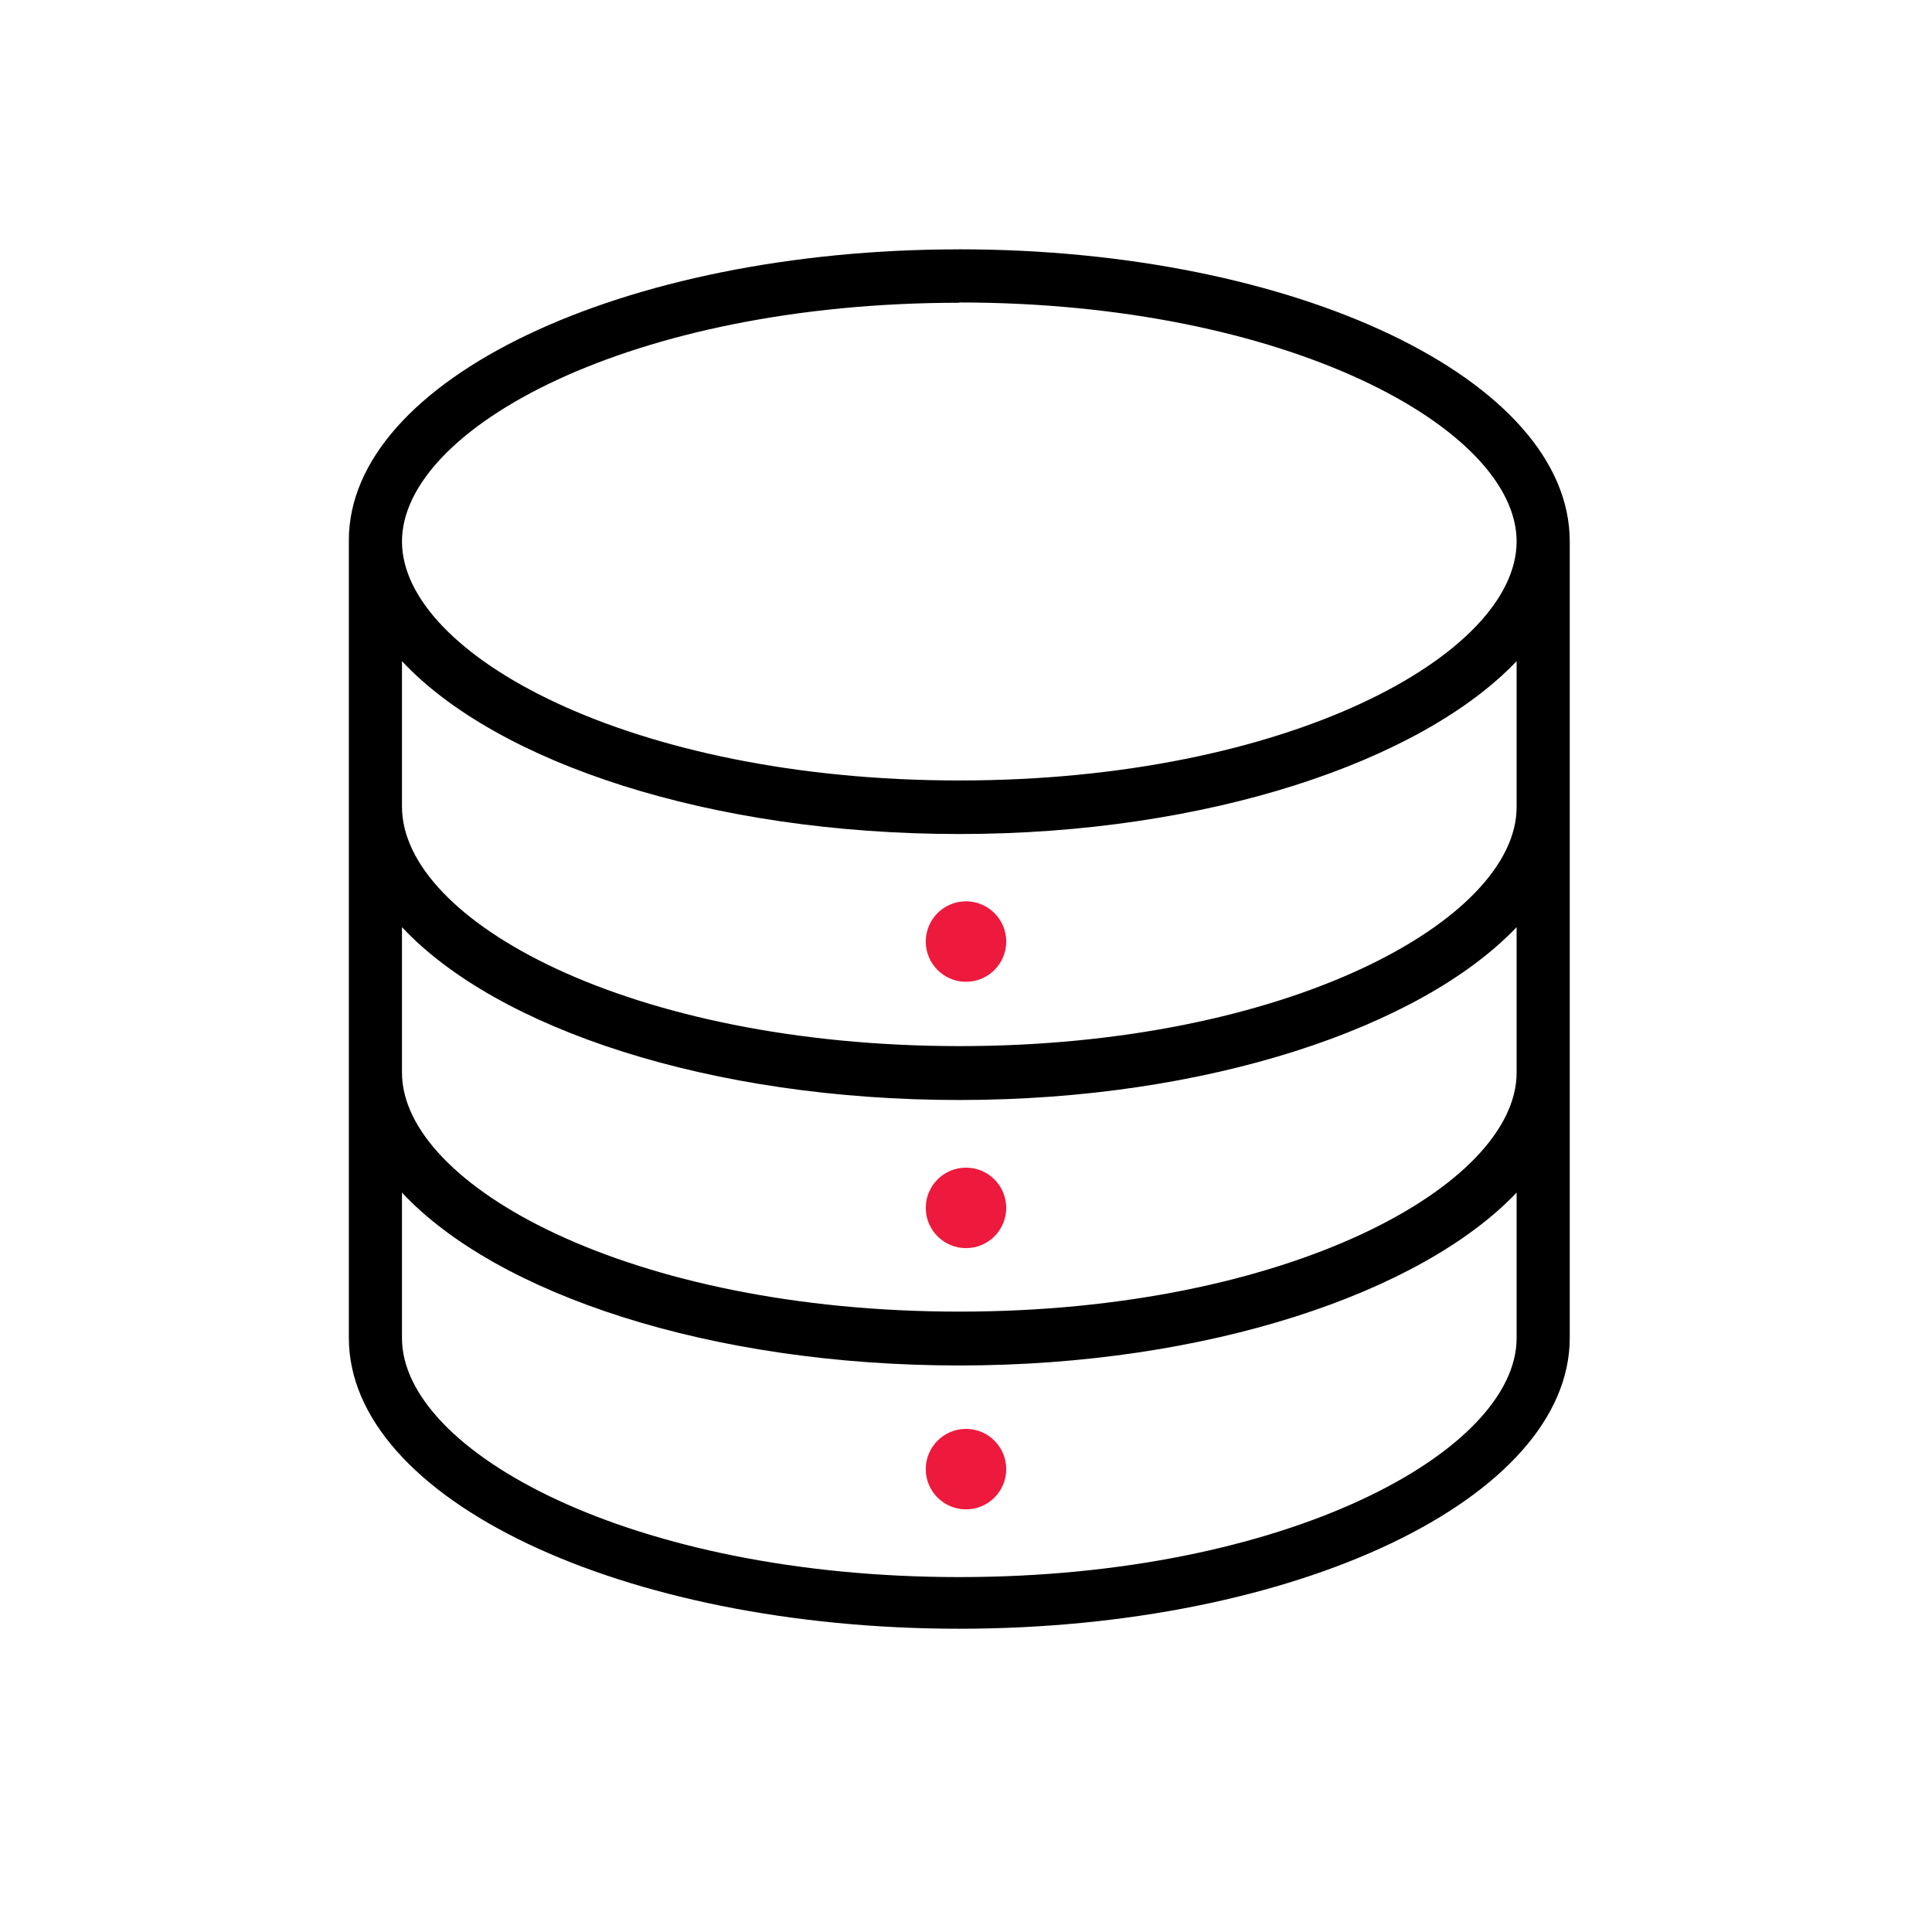 <!-- Generated by IcoMoon.io -->
<svg version="1.1" xmlns="http://www.w3.org/2000/svg" width="64" height="64" viewBox="0 0 64 64">
<title>tw-storage</title>
<path fill="#000" d="M50.24 26.737c0 3.733-7.578 7.917-18.462 7.917-10.88-0.005-18.462-4.136-18.462-7.932v-4.82c3.156 3.375 10.23 5.726 18.462 5.726s15.306-2.41 18.462-5.726v4.834zM50.24 35.532c0 3.733-7.578 7.917-18.462 7.917-10.88 0-18.462-4.169-18.462-7.917v-4.819c3.156 3.375 10.23 5.726 18.462 5.726s15.306-2.41 18.462-5.726v4.819zM50.24 42.566v1.76c0 3.733-7.578 7.917-18.462 7.917-10.88 0-18.462-4.17-18.462-7.917v-4.819c3.156 3.375 10.23 5.726 18.462 5.726s15.306-2.41 18.462-5.726v3.059zM31.778 10.020c10.846 0 18.462 4.17 18.462 7.917s-7.578 7.917-18.462 7.917c-10.88 0-18.462-4.17-18.462-7.917s7.583-7.908 18.462-7.908v-0.010zM31.778 8.26c-11.17 0-20.222 4.325-20.222 9.638v26.418c0 5.338 9.052 9.638 20.222 9.638s20.222-4.325 20.222-9.638v-26.38c0-5.353-9.052-9.677-20.222-9.677v0z"></path>
<path fill="#ed1a3d" d="M33.333 48.667c0 0.736-0.597 1.333-1.333 1.333s-1.333-0.597-1.333-1.333c0-0.736 0.597-1.333 1.333-1.333s1.333 0.597 1.333 1.333z"></path>
<path fill="#ed1a3d" d="M33.333 40.013c0 0.736-0.597 1.333-1.333 1.333s-1.333-0.597-1.333-1.333c0-0.736 0.597-1.333 1.333-1.333s1.333 0.597 1.333 1.333z"></path>
<path fill="#ed1a3d" d="M33.333 31.19c0 0.736-0.597 1.333-1.333 1.333s-1.333-0.597-1.333-1.333c0-0.736 0.597-1.333 1.333-1.333s1.333 0.597 1.333 1.333z"></path>
</svg>
